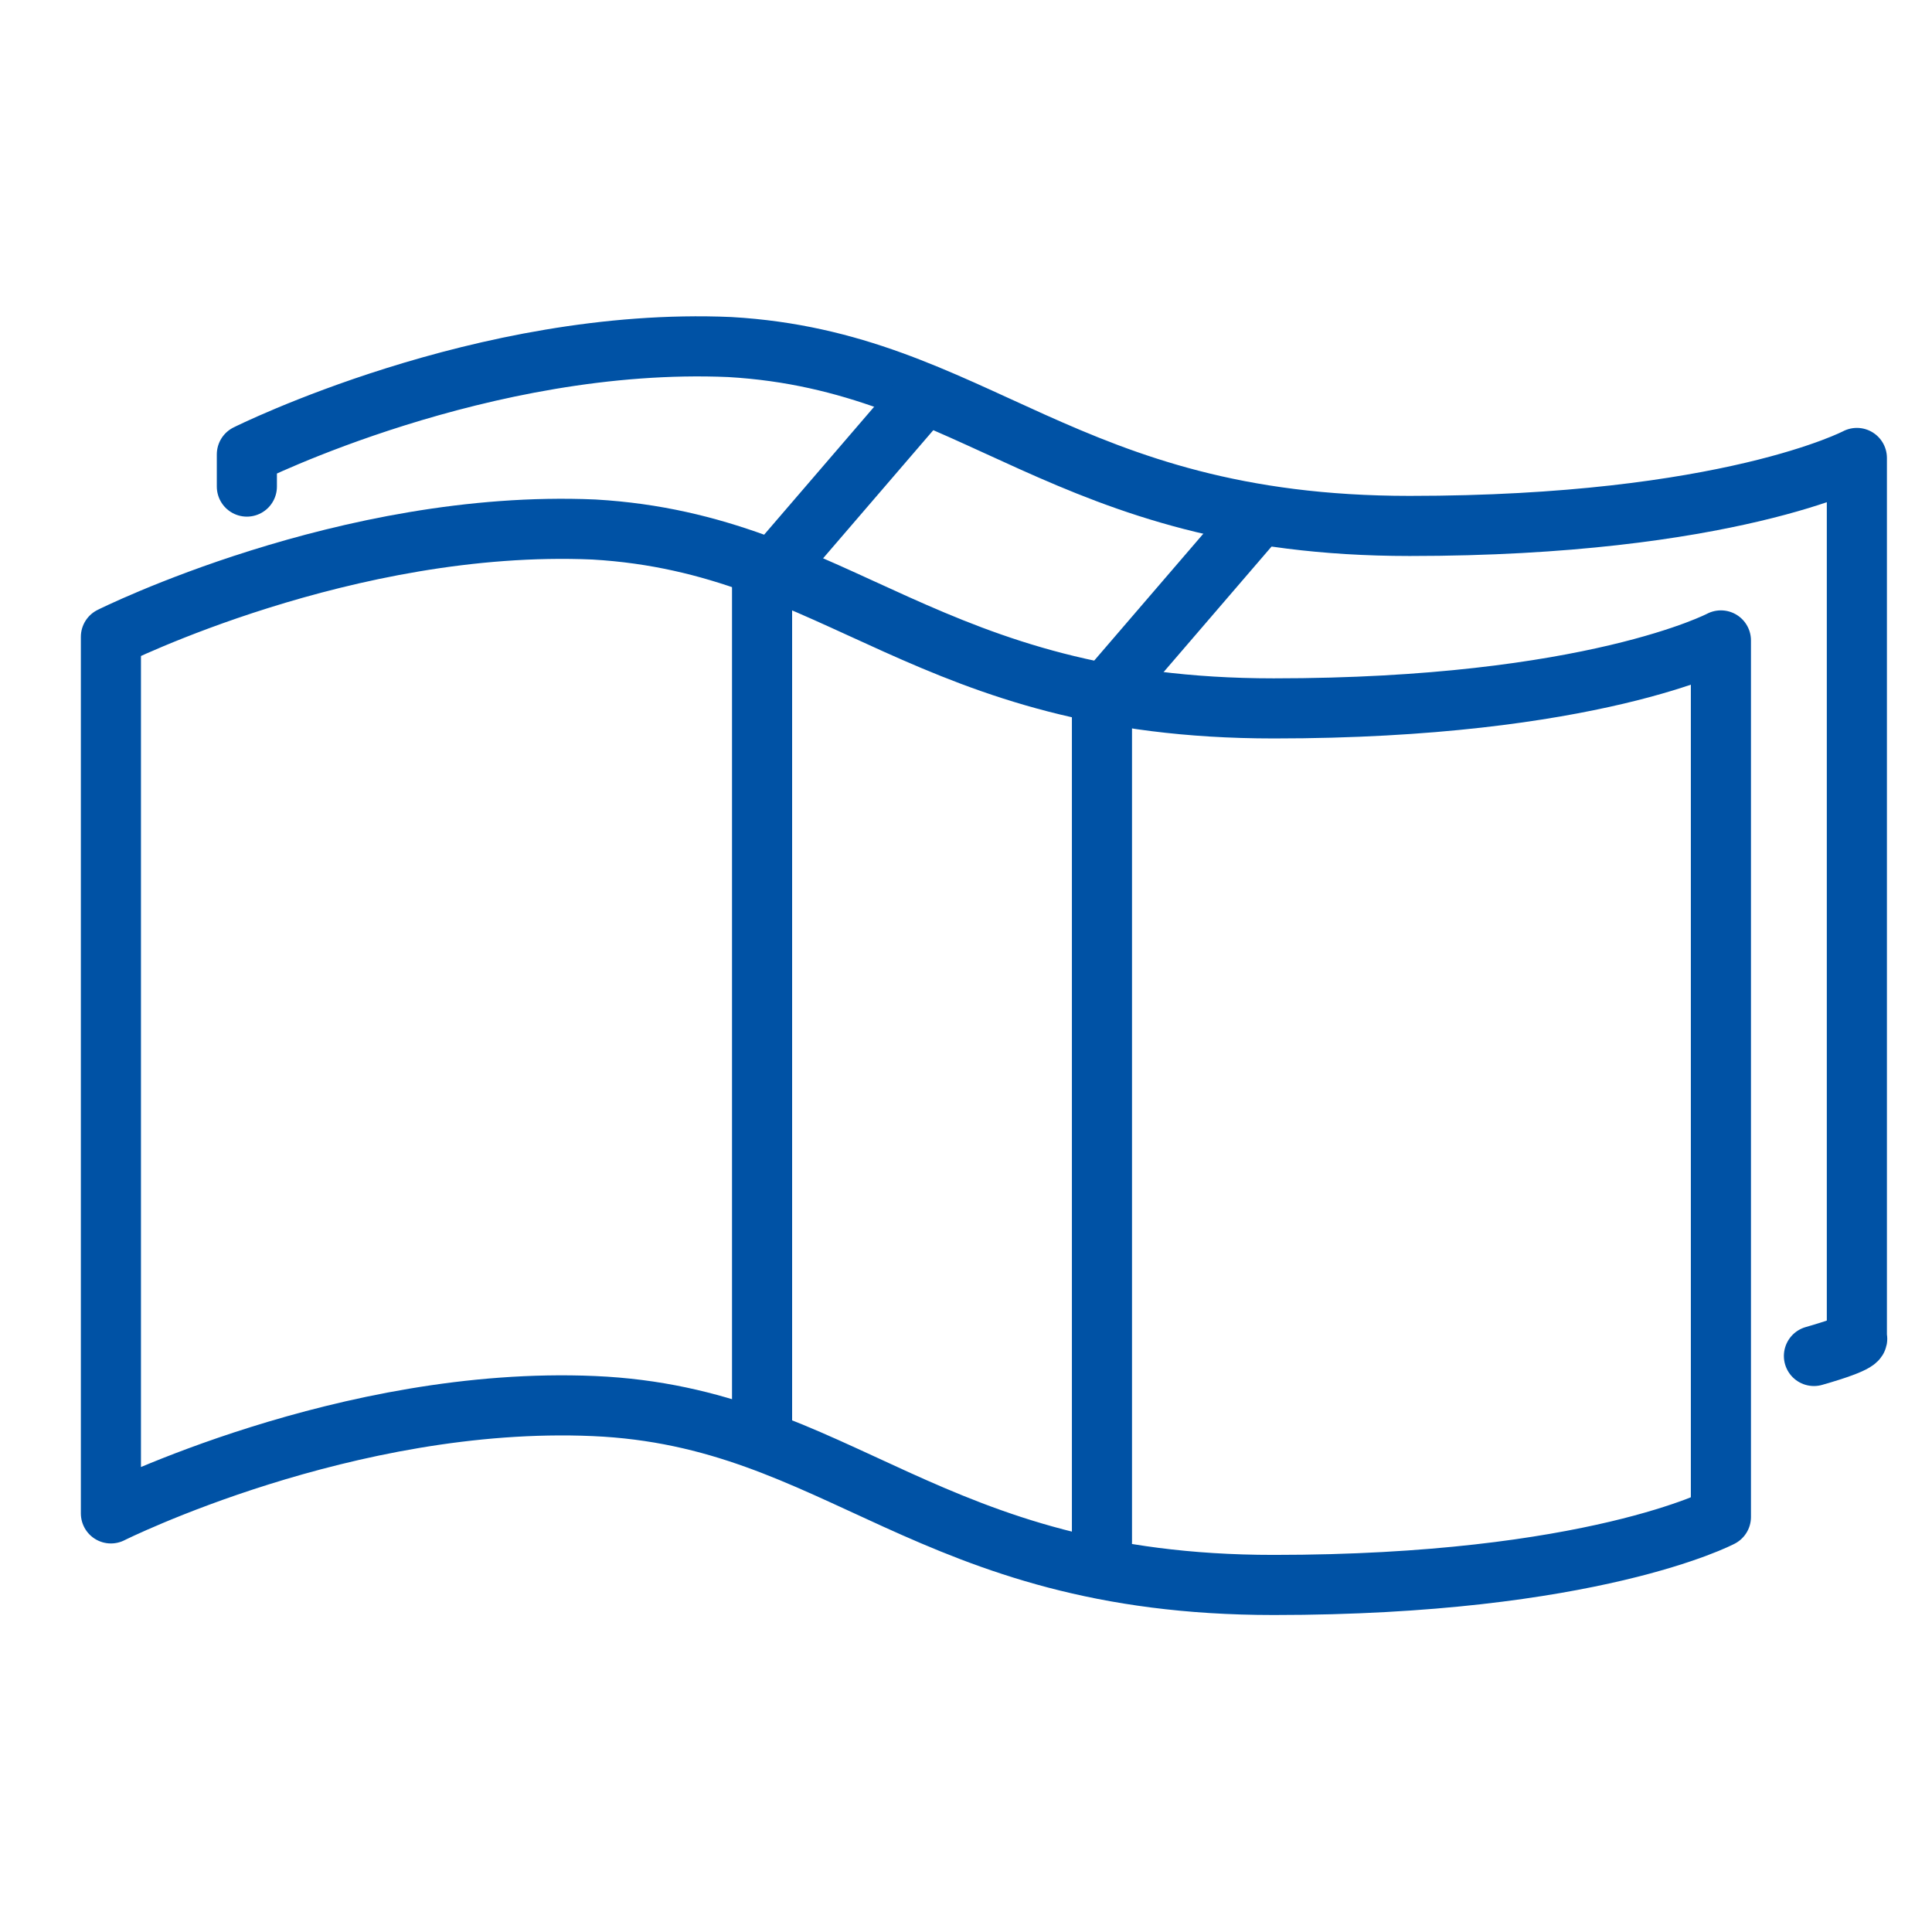 <?xml version="1.0" encoding="UTF-8"?><!-- Generator: Adobe Illustrator 25.0.0, SVG Export Plug-In . SVG Version: 6.00 Build 0)  --><svg xmlns="http://www.w3.org/2000/svg" xmlns:xlink="http://www.w3.org/1999/xlink" height="54.0" id="Warstwa_2" style="enable-background:new 0 0 54 54;" version="1.1" viewBox="0 0 54 54" width="54.0" x="0px" xml:space="preserve" y="0px">
<style type="text/css">
	.st0{fill:none;stroke:#0052A5;stroke-width:1.68;stroke-linecap:round;stroke-linejoin:round;}
</style>
<path class="st0" d="M3.1,42.3c0,0,6.6-3.3,13.5-3c6.9,0.3,9.3,5,19,5c8.9,0,12.5-1.9,12.5-1.9V17.9c0,0-3.6,1.9-12.5,1.9  c-9.7,0-12.1-4.6-19-5c-6.9-0.3-13.5,3-13.5,3V42.3z"/>
<path class="st0" d="M50.7,37.9c1.4-0.4,1.2-0.5,1.2-0.5V12.8c0,0-3.6,1.9-12.5,1.9c-9.7,0-12.1-4.6-19-5c-6.9-0.3-13.5,3-13.5,3  l0,0.9"/>
<polyline class="st0" points="21.3,40 21.3,16.3 25.6,11.3 "/>
<polyline class="st0" points="30.8,43.1 30.8,19.5 35.1,14.5 "/>
</svg>